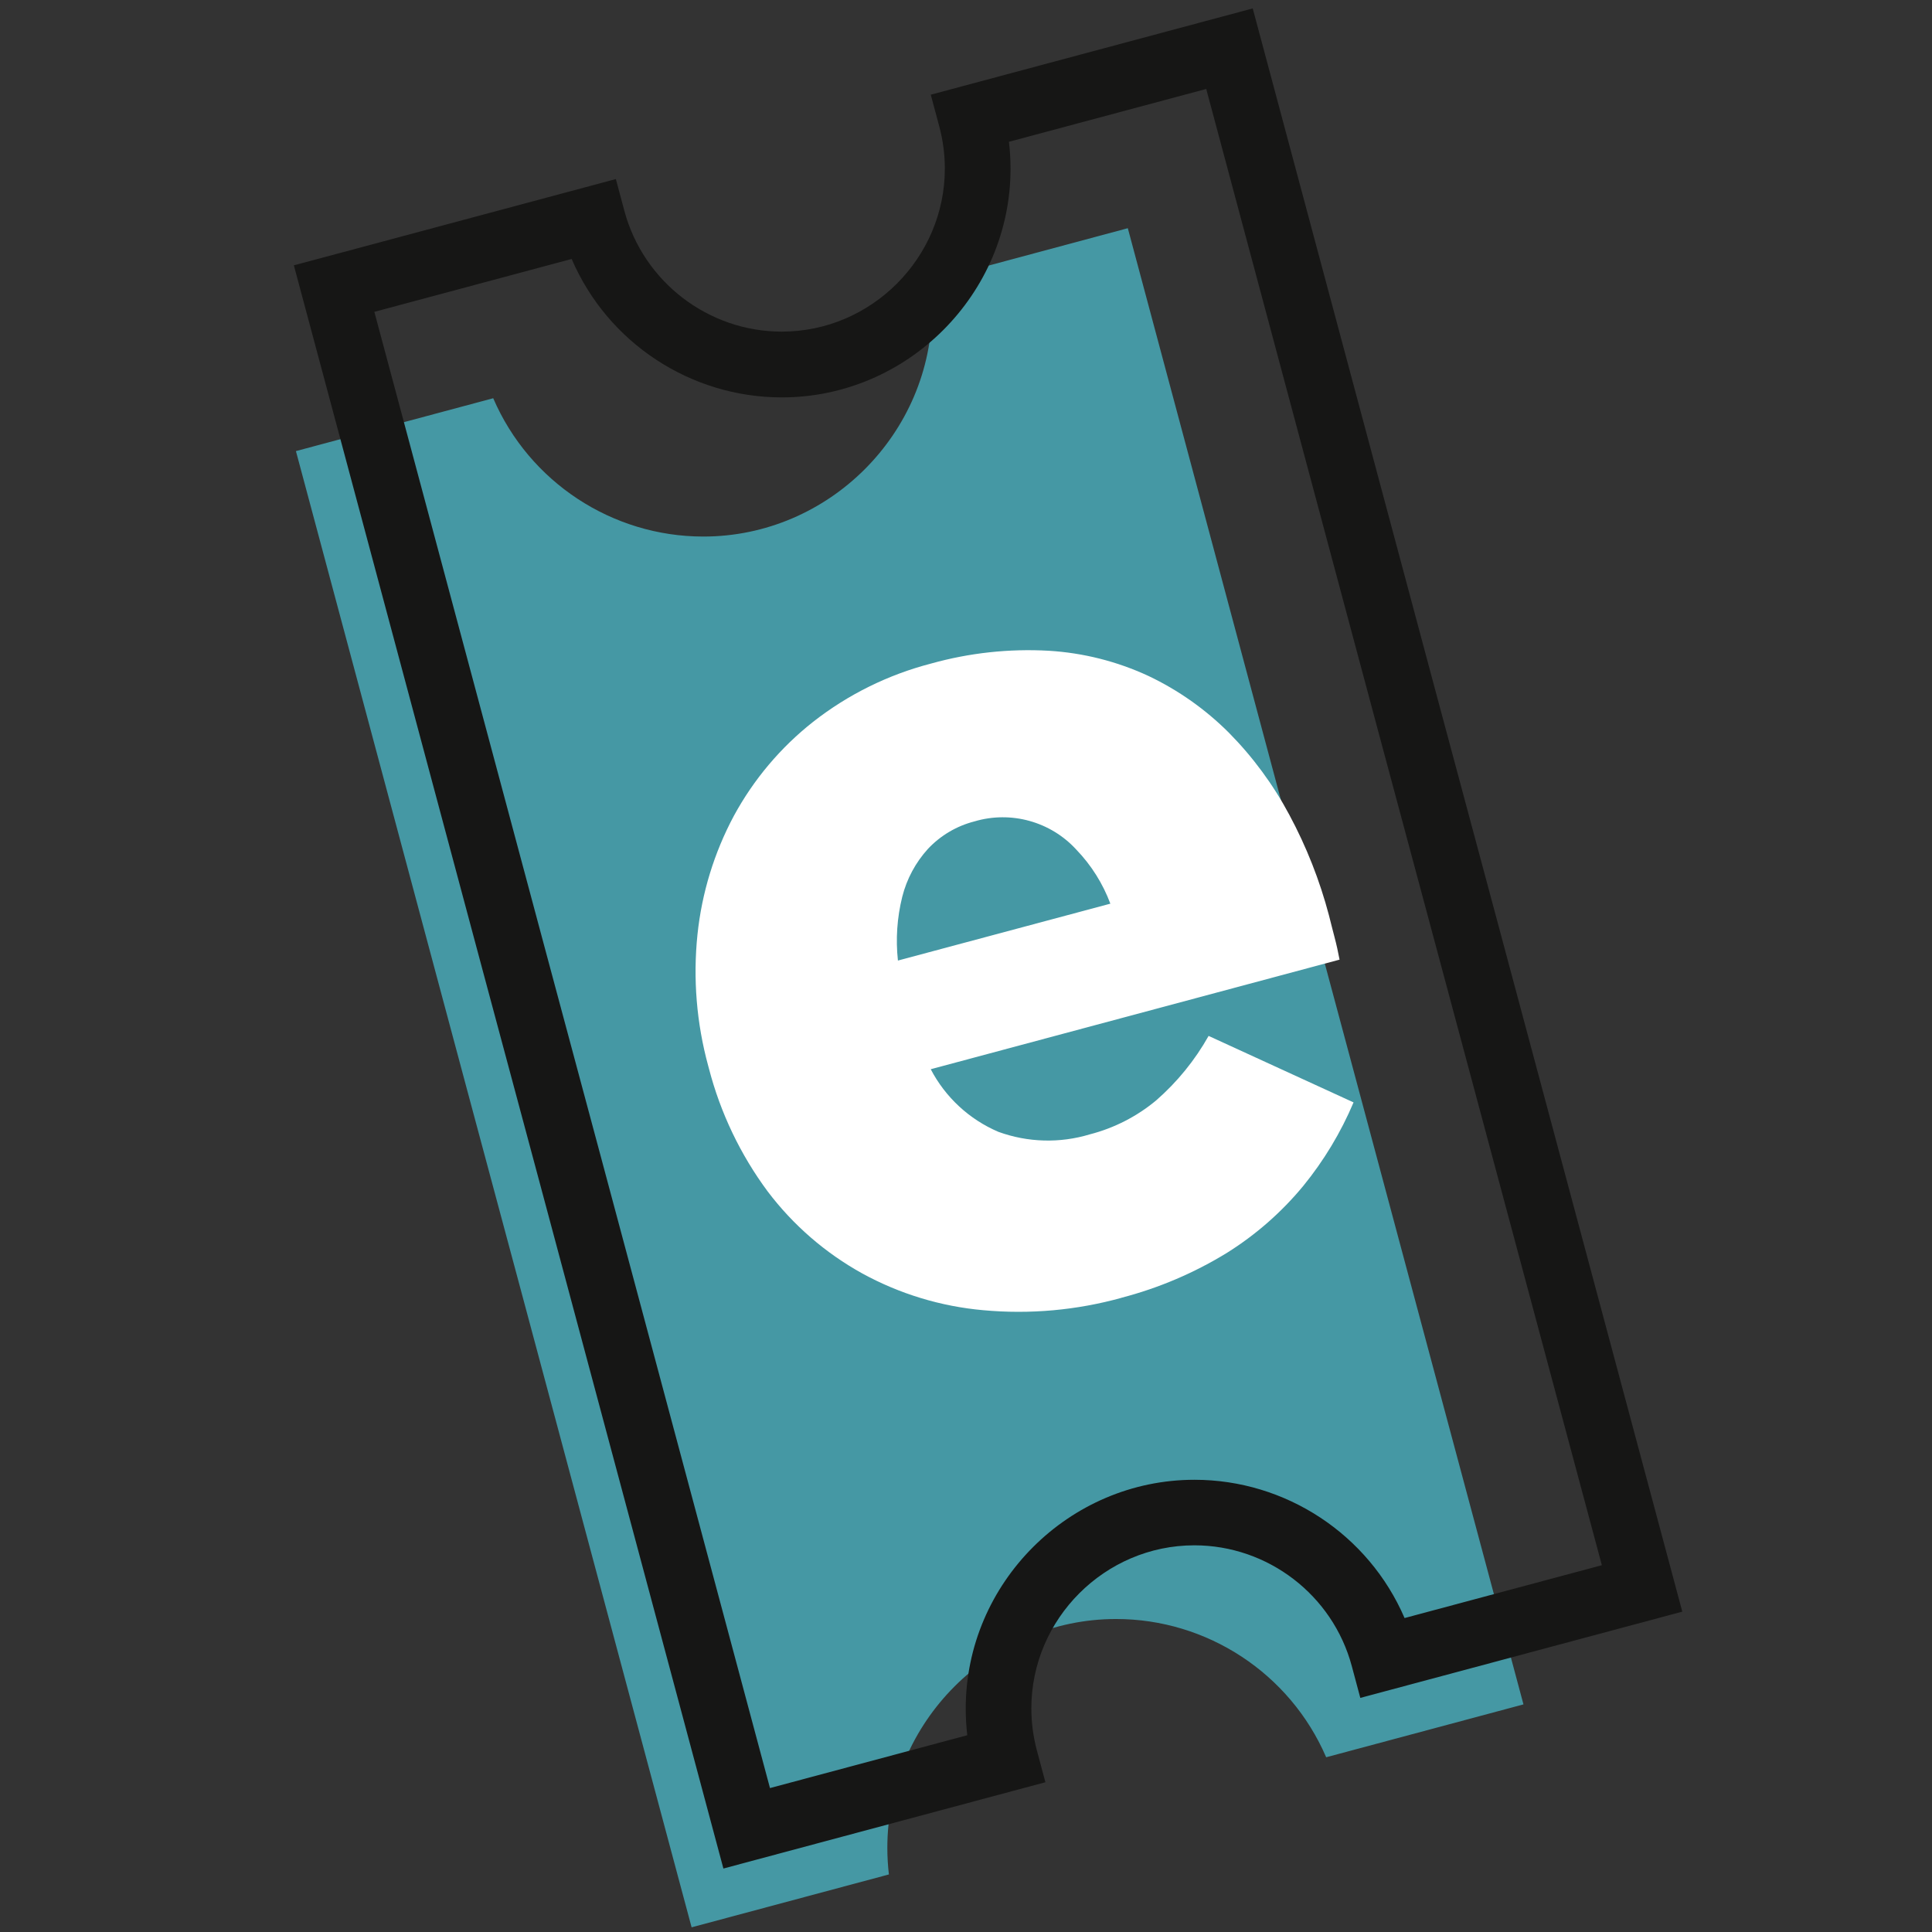 <?xml version="1.0" encoding="UTF-8" standalone="no"?><!DOCTYPE svg PUBLIC "-//W3C//DTD SVG 1.1//EN" "http://www.w3.org/Graphics/SVG/1.1/DTD/svg11.dtd"><svg width="100%" height="100%" viewBox="0 0 200 200" version="1.1" xmlns="http://www.w3.org/2000/svg" xmlns:xlink="http://www.w3.org/1999/xlink" xml:space="preserve" xmlns:serif="http://www.serif.com/" style="fill-rule:evenodd;clip-rule:evenodd;stroke-linejoin:round;stroke-miterlimit:2;"><rect x="0" y="0" width="200" height="200" fill="#333333" stroke="none"/><g><g id="Grupo_3610"><g id="Grupo_3608"><path id="Trazado_9972" d="M51.06,41.224l-20.426,5.473l17.478,65.224l6.005,22.37l17.478,65.224l20.423,-5.473c-0.108,-0.917 -0.162,-1.84 -0.162,-2.763c-0,-12.991 10.689,-23.68 23.68,-23.68c9.439,-0 18.015,5.643 21.748,14.312l20.424,-5.473l-17.486,-65.221l-6.005,-22.37l-17.467,-65.224l-20.423,5.482c0.108,0.916 0.161,1.837 0.161,2.759c0,12.991 -10.689,23.68 -23.68,23.68c-9.438,0 -18.014,-5.643 -21.748,-14.312" style="fill:#4598a4;fill-rule:nonzero;"/><path id="Trazado_9973" d="M59.178,26.808l-20.425,5.474l17.477,65.224l6.005,22.37l17.473,65.224l20.425,-5.47c-0.108,-0.917 -0.162,-1.84 -0.162,-2.764c0,-12.99 10.69,-23.68 23.681,-23.68c9.438,0 18.014,5.644 21.749,14.313l20.422,-5.47l-17.486,-65.227l-6.005,-22.37l-17.463,-65.224l-20.424,5.47c0.11,0.924 0.165,1.853 0.165,2.783c-0,12.989 -10.689,23.677 -23.677,23.677c-9.446,0 -18.025,-5.651 -21.755,-14.33m-25.473,-0.219l26.763,-7.172l3.286,-0.881l0.88,3.286c1.971,7.354 8.686,12.507 16.3,12.507c9.257,0 16.875,-7.617 16.875,-16.874c-0,-1.474 -0.194,-2.942 -0.575,-4.366l-0.881,-3.286l3.285,-0.881l26.755,-7.169l3.288,-0.881l0.881,3.286l18.347,68.512l6.005,22.371l18.356,68.509l0.88,3.286l-3.285,0.881l-26.76,7.169l-3.286,0.88l-0.881,-3.288c-1.97,-7.355 -8.685,-12.507 -16.299,-12.507c-9.257,-0 -16.874,7.617 -16.874,16.874c-0,1.474 0.193,2.942 0.574,4.366l0.881,3.286l-3.286,0.88l-26.762,7.172l-3.286,0.881l-0.881,-3.286l-18.352,-68.507l-6.005,-22.369l-18.348,-68.513l-0.88,-3.289l3.285,-0.877Z" style="fill:#161615;fill-rule:nonzero;"/><path id="Trazado_9974" d="M92.953,99.436c-0.24,-2.207 -0.089,-4.439 0.446,-6.594c0.466,-1.855 1.385,-3.566 2.673,-4.979c1.299,-1.378 2.964,-2.36 4.799,-2.831c3.787,-1.127 7.902,0.017 10.563,2.937c1.538,1.601 2.733,3.499 3.509,5.579l-21.99,5.888Zm23.134,34.91c3.861,-1.004 7.551,-2.577 10.949,-4.667c2.981,-1.868 5.643,-4.204 7.881,-6.917c2.135,-2.62 3.886,-5.53 5.202,-8.642l-15.005,-6.883c-1.416,2.52 -3.254,4.779 -5.433,6.68c-2,1.663 -4.344,2.862 -6.863,3.511c-3.101,0.939 -6.424,0.847 -9.468,-0.262c-3.012,-1.286 -5.486,-3.577 -7,-6.481l42.321,-11.343c-0.145,-0.775 -0.317,-1.564 -0.525,-2.345c-0.21,-0.781 -0.392,-1.545 -0.573,-2.245c-0.956,-3.619 -2.334,-7.114 -4.106,-10.411c-1.661,-3.113 -3.763,-5.969 -6.242,-8.48c-2.424,-2.426 -5.246,-4.419 -8.344,-5.89c-3.244,-1.504 -6.74,-2.388 -10.309,-2.605c-4.111,-0.231 -8.232,0.217 -12.196,1.327c-4.435,1.15 -8.586,3.201 -12.194,6.025c-3.371,2.654 -6.165,5.968 -8.212,9.739c-2.041,3.816 -3.321,7.993 -3.769,12.297c-0.472,4.56 -0.093,9.169 1.115,13.591l0.063,0.235c1.192,4.606 3.261,8.94 6.094,12.762c2.635,3.483 5.971,6.375 9.794,8.487c3.867,2.118 8.131,3.413 12.522,3.803c4.811,0.443 9.663,0.007 14.318,-1.286" style="fill:#fff;fill-rule:nonzero;"/></g></g></g></svg>